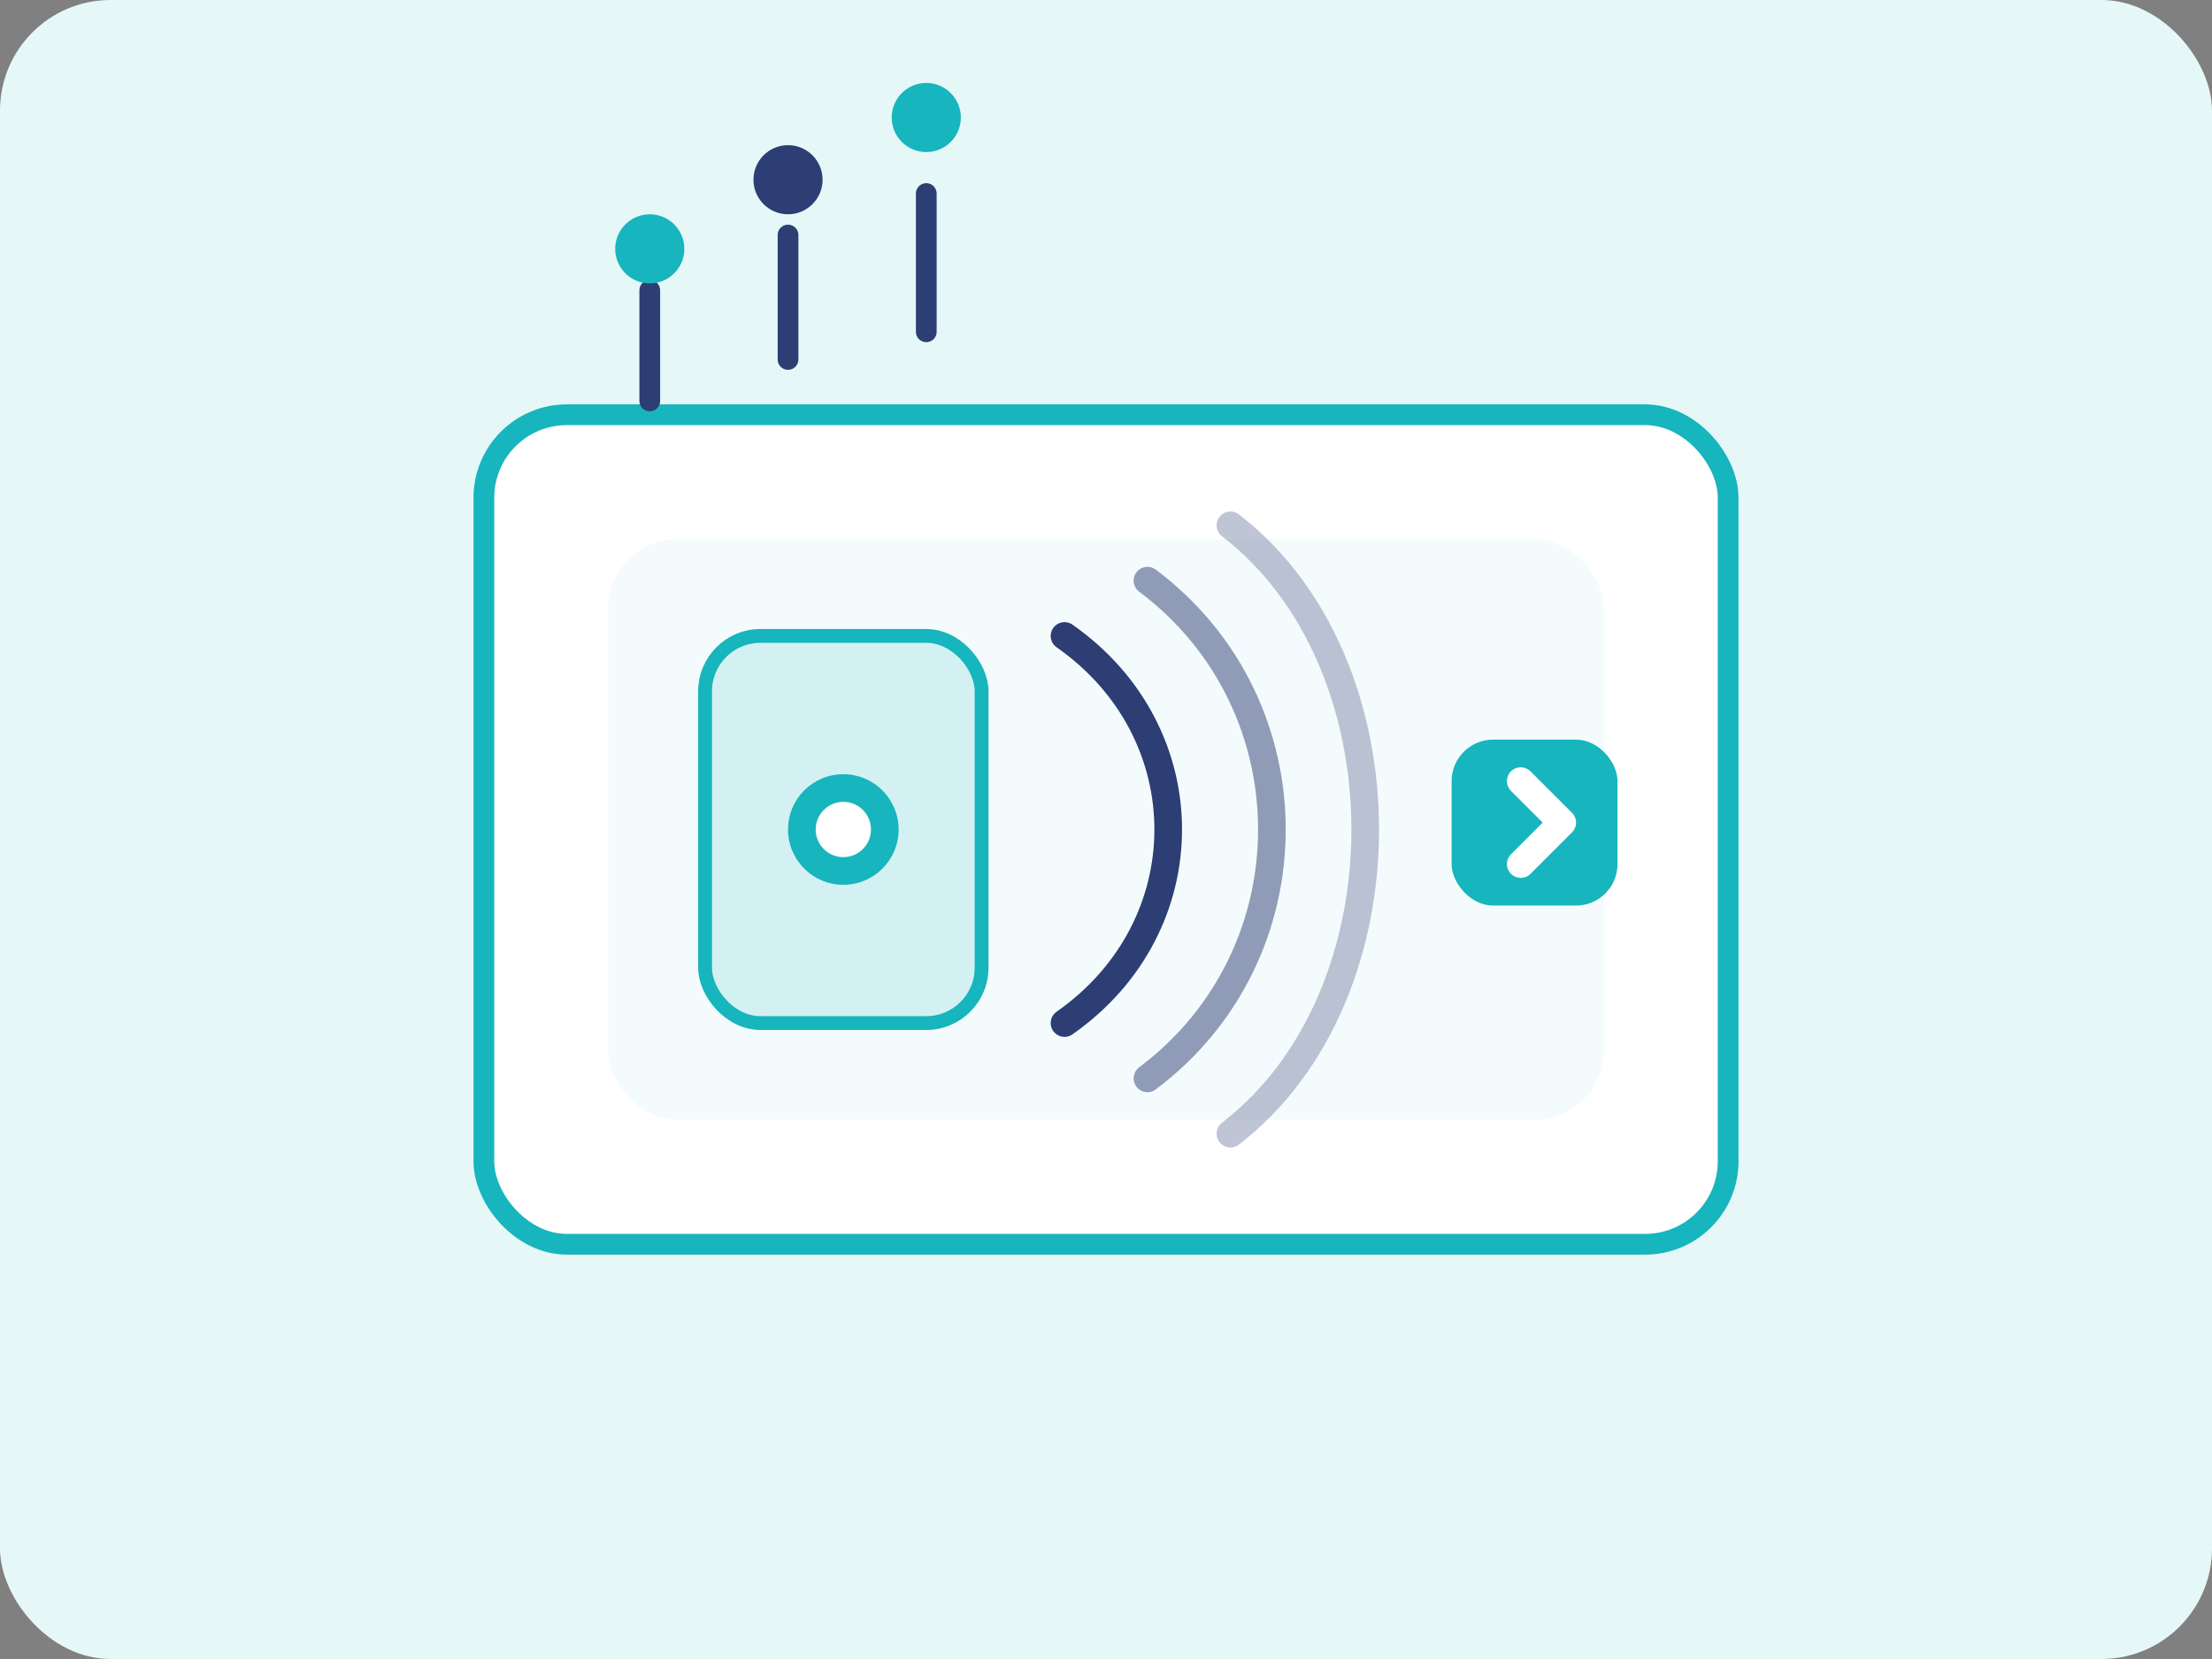<svg width="640" height="480" viewBox="0 0 640 480" fill="none" xmlns="http://www.w3.org/2000/svg">
<rect x="0" y="0" width="640" height="480" fill="#808080" stroke="none"/>
<rect width="640" height="480" rx="32" fill="#E6F7F8"/>
<rect x="140" y="120" width="360" height="240" rx="24" fill="white" stroke="#17B5BD" stroke-width="6"/>
<rect x="176" y="156" width="288" height="168" rx="20" fill="#F4FBFC"/>
<rect x="204" y="184" width="80" height="112" rx="16" fill="#17B5BD" opacity="0.15"/>
<rect x="204" y="184" width="80" height="112" rx="16" stroke="#17B5BD" stroke-width="4" fill="none"/>
<circle cx="244" cy="240" r="16" fill="#17B5BD"/>
<circle cx="244" cy="240" r="8" fill="white"/>
<path d="M308 184C348 212 348 268 308 296" stroke="#2C3E73" stroke-width="8" stroke-linecap="round"/>
<path d="M332 168C380 204 380 276 332 312" stroke="#2C3E73" stroke-width="8" stroke-linecap="round" opacity="0.5"/>
<path d="M356 152C408 192 408 288 356 328" stroke="#2C3E73" stroke-width="8" stroke-linecap="round" opacity="0.3"/>
<rect x="420" y="214" width="48" height="48" rx="12" fill="#17B5BD"/>
<path d="M440 226L452 238L440 250" stroke="white" stroke-width="8" stroke-linecap="round" stroke-linejoin="round"/>
<line x1="188" y1="116" x2="188" y2="84" stroke="#2C3E73" stroke-width="6" stroke-linecap="round"/>
<line x1="228" y1="104" x2="228" y2="68" stroke="#2C3E73" stroke-width="6" stroke-linecap="round"/>
<line x1="268" y1="96" x2="268" y2="56" stroke="#2C3E73" stroke-width="6" stroke-linecap="round"/>
<circle cx="188" cy="72" r="10" fill="#17B5BD"/>
<circle cx="228" cy="52" r="10" fill="#2C3E73"/>
<circle cx="268" cy="34" r="10" fill="#17B5BD"/>
</svg>